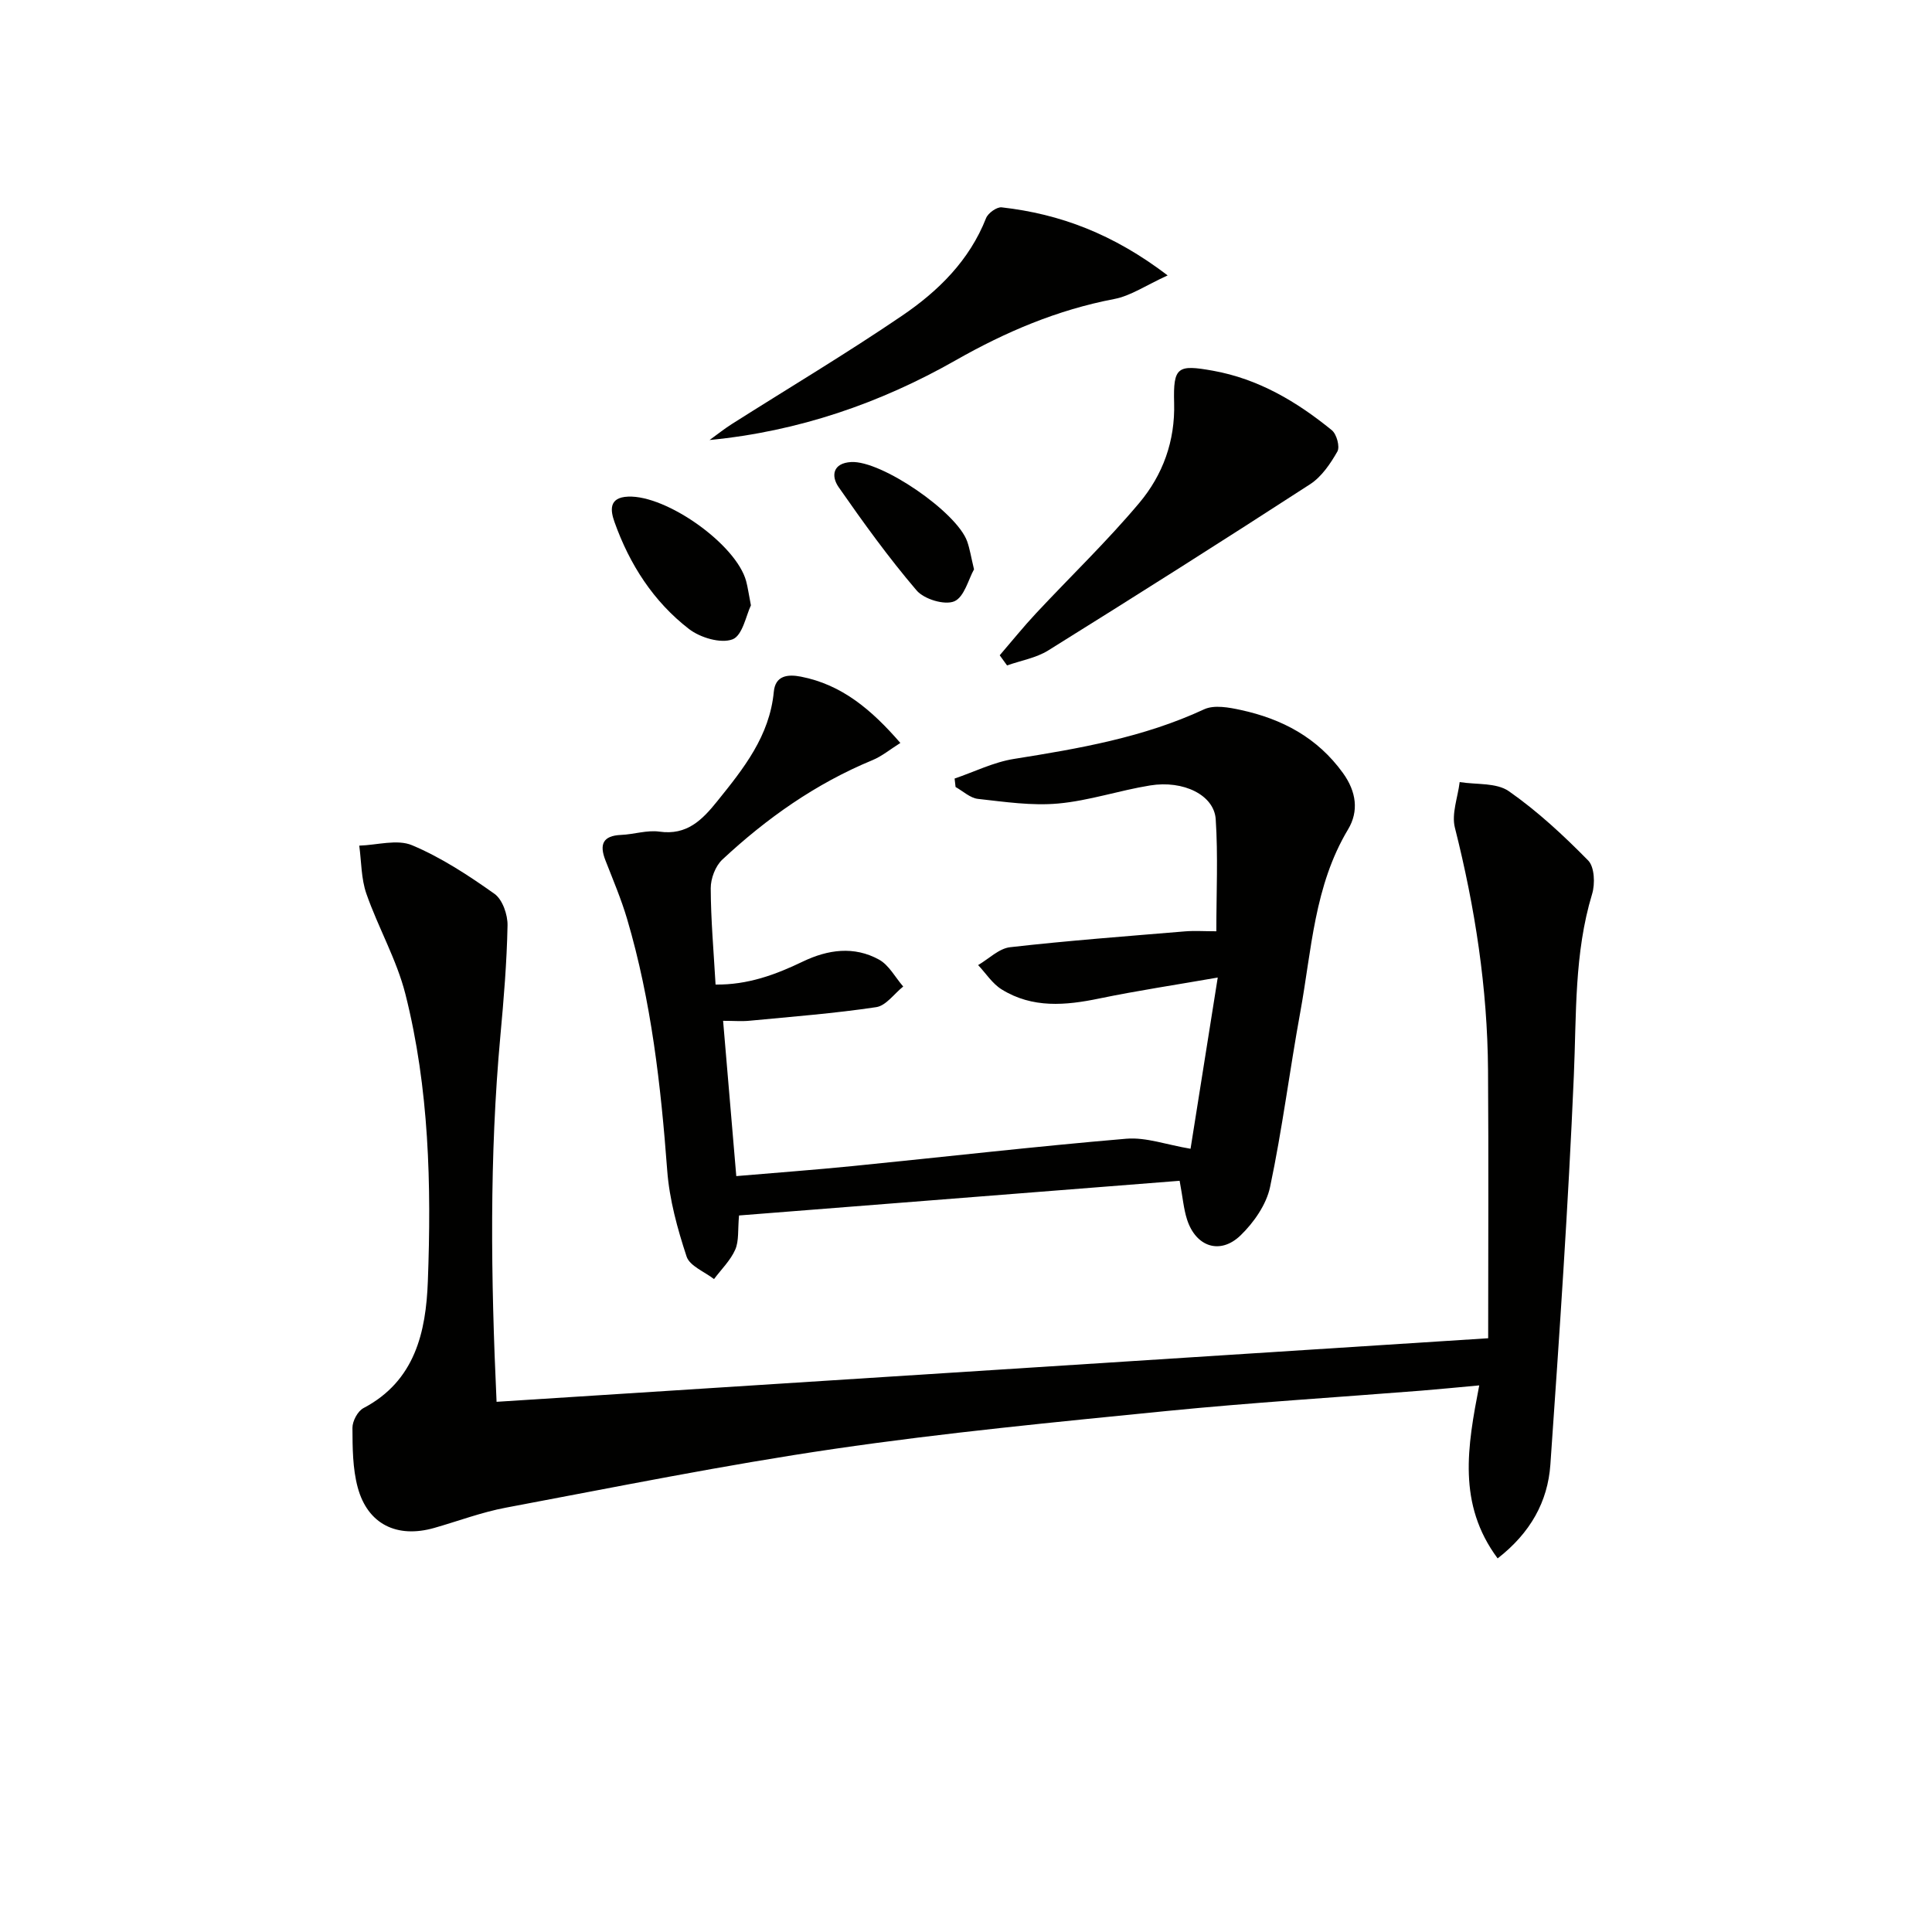 <svg enable-background="new 0 0 400 400" viewBox="0 0 400 400" xmlns="http://www.w3.org/2000/svg"><g fill="#010100"><path d="m308.11 277.07c0-18.93.1-37.2-.03-55.46-.11-17.03-2.69-33.73-6.86-50.25-.73-2.88.61-6.28.99-9.44 3.44.56 7.6.09 10.18 1.89 5.94 4.15 11.34 9.17 16.43 14.35 1.31 1.34 1.45 4.83.81 6.93-3.73 12.31-3.23 24.92-3.78 37.55-1.15 26.88-2.99 53.74-4.86 80.58-.54 7.69-4.13 14.15-10.92 19.43-8.37-11.27-6.25-23.18-3.81-35.82-4.52.41-8.26.79-12.01 1.09-17.56 1.39-35.15 2.47-52.67 4.21-22.97 2.29-45.98 4.5-68.81 7.84-22.78 3.33-45.38 7.92-68.01 12.17-5.03.94-9.9 2.79-14.85 4.2-7.71 2.2-13.79-.75-15.85-8.39-1.06-3.93-1.07-8.21-1.09-12.33-.01-1.39 1.09-3.46 2.27-4.08 10.71-5.63 12.95-15.79 13.34-26.24.75-19.95.28-39.97-4.64-59.46-1.81-7.16-5.64-13.79-8.09-20.82-1.08-3.11-1.02-6.61-1.47-9.94 3.68-.11 7.85-1.38 10.94-.08 6.04 2.54 11.68 6.24 17.06 10.06 1.66 1.18 2.75 4.33 2.7 6.55-.15 7.62-.78 15.23-1.48 22.82-2.3 25.04-1.98 50.08-.79 75.8 68.49-4.37 136.28-8.73 205.3-13.16z"/><path d="m197.64 161.19c4.08-1.39 8.07-3.39 12.27-4.06 13.48-2.15 26.84-4.44 39.38-10.27 2.09-.97 5.16-.4 7.63.14 8.52 1.85 15.82 5.7 21.12 13.04 2.8 3.88 3.31 7.93 1.06 11.68-7.01 11.68-7.54 24.96-9.88 37.77-2.21 12.08-3.73 24.29-6.27 36.29-.77 3.62-3.35 7.32-6.08 9.97-4.25 4.12-9.29 2.4-11.11-3.28-.7-2.18-.88-4.52-1.53-8-30.33 2.39-60.87 4.79-91.22 7.18-.28 2.96.01 5.26-.79 7.08-.99 2.24-2.89 4.08-4.39 6.09-1.96-1.53-5.03-2.7-5.68-4.67-1.9-5.77-3.56-11.8-4.01-17.82-1.32-17.61-3.29-35.07-8.3-52.05-1.22-4.13-2.92-8.12-4.49-12.15-1.28-3.28-.58-5.11 3.25-5.27 2.65-.11 5.37-1.04 7.92-.68 5.71.81 8.87-2.43 11.99-6.31 5.46-6.77 10.83-13.49 11.7-22.66.32-3.35 2.87-3.65 5.6-3.12 8.47 1.65 14.61 6.82 20.6 13.73-2.08 1.3-3.82 2.76-5.82 3.58-11.7 4.84-21.86 12.01-31.04 20.57-1.44 1.34-2.41 3.93-2.4 5.94.02 6.46.6 12.92 1 19.93 6.64.09 12.42-2.04 18.05-4.75 5.22-2.51 10.63-3.26 15.8-.41 2.06 1.14 3.35 3.67 5 5.57-1.86 1.48-3.56 3.97-5.59 4.27-8.68 1.3-17.44 1.97-26.19 2.81-1.61.16-3.25.02-5.51.02.91 10.7 1.79 21.05 2.73 32.15 8.18-.7 16.21-1.29 24.21-2.09 18.85-1.88 37.68-4.05 56.55-5.65 4.08-.34 8.33 1.25 13.29 2.08 1.73-10.87 3.6-22.7 5.63-35.45-8.63 1.51-16.61 2.7-24.49 4.33-7.01 1.46-13.88 2.07-20.24-1.87-1.93-1.19-3.27-3.33-4.88-5.04 2.2-1.28 4.31-3.44 6.62-3.7 12.04-1.37 24.14-2.27 36.22-3.28 1.95-.16 3.93-.02 6.48-.02 0-8.02.37-15.64-.13-23.2-.33-4.99-6.66-8.12-13.59-6.99-6.38 1.03-12.62 3.16-19.02 3.74-5.47.5-11.1-.35-16.62-.96-1.61-.18-3.09-1.6-4.63-2.46-.07-.58-.13-1.17-.2-1.75z"/><path d="m206.98 135.67c2.5-2.9 4.9-5.89 7.51-8.68 7.12-7.63 14.69-14.89 21.39-22.87 4.86-5.79 7.44-12.78 7.21-20.73-.21-7.48.74-7.94 8.02-6.64 9.43 1.69 17.37 6.4 24.63 12.32 1 .81 1.71 3.43 1.15 4.41-1.44 2.53-3.27 5.23-5.64 6.77-17.97 11.65-36.06 23.1-54.23 34.42-2.51 1.56-5.67 2.09-8.52 3.1-.51-.7-1.01-1.4-1.52-2.1z"/><path d="m241.75 57.02c-4.5 2.05-7.64 4.24-11.08 4.89-11.75 2.25-22.41 6.77-32.8 12.68-15.66 8.9-32.56 14.73-50.96 16.51 1.52-1.09 2.98-2.27 4.55-3.27 11.79-7.48 23.8-14.64 35.34-22.49 7.45-5.07 13.9-11.4 17.35-20.17.41-1.05 2.23-2.36 3.25-2.24 12.09 1.37 23.09 5.51 34.35 14.09z"/><path d="m155.47 125.33c-.97 1.98-1.73 6.26-3.81 7.04-2.45.92-6.69-.35-9.01-2.14-7.36-5.68-12.31-13.39-15.42-22.14-.8-2.26-1.34-5.11 2.83-5.27 7.95-.32 22.36 9.88 24.42 17.49.34 1.26.51 2.57.99 5.02z"/><path d="m201.66 117.88c-1.13 1.99-2.01 5.74-4.09 6.62-2.01.84-6.25-.44-7.8-2.26-5.79-6.78-11.03-14.05-16.13-21.37-1.63-2.34-1.21-4.99 2.57-5.21 6.24-.37 21.89 10.34 24.04 16.45.54 1.54.79 3.18 1.41 5.77z"/></g></svg>